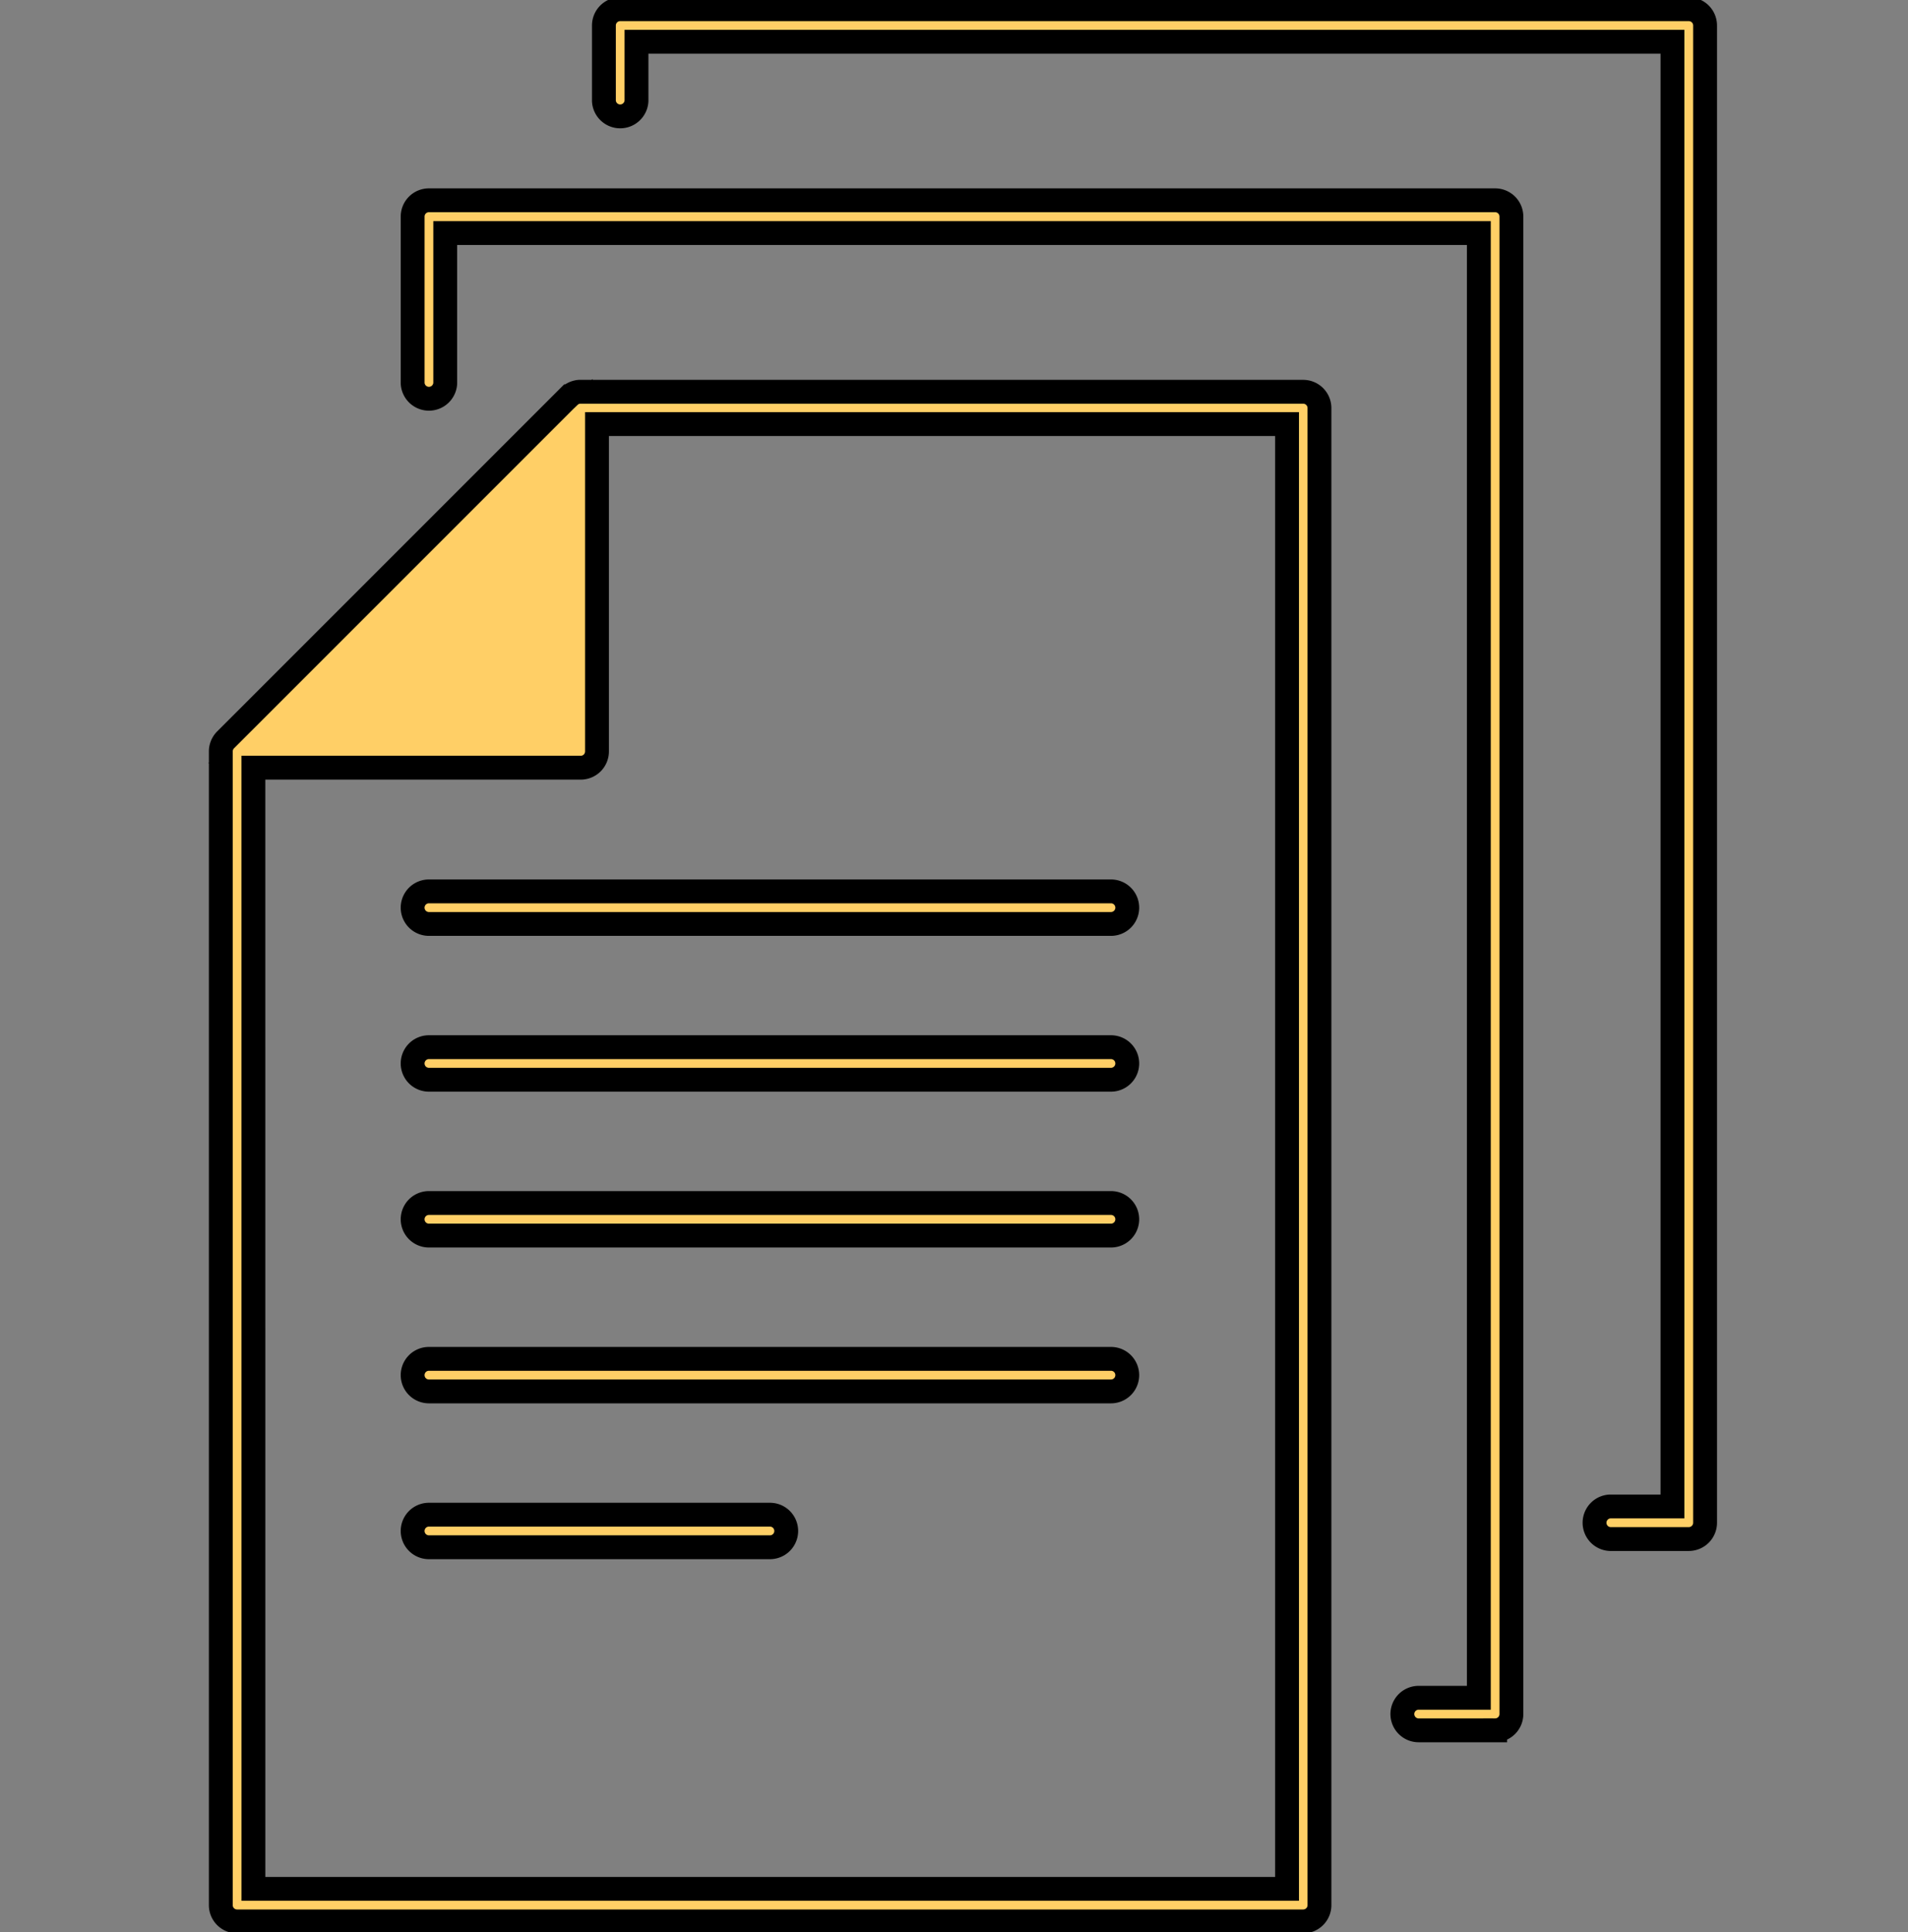 <svg width="80" height="81" xmlns="http://www.w3.org/2000/svg">
 <rect width="100%" height="100%" fill="#808080" stroke="none"/>
 <defs>
  <style>.cls-1{fill:#fff4dd;}.cls-2{fill:#ffcf66;}</style>
 </defs>
 <g>
  <title>background</title>
  <rect fill="none" id="canvas_background" height="83" width="82" y="-1" x="-1"/>
 </g>
 <g>
  <title>Layer 1</title>
  <g stroke="null" id="svg_6">
   <polygon stroke="null" id="svg_1" points="24.347,17.096 24.347,31.5 9.942,31.5 24.347,17.096 " class="cls-1"/>
   <path stroke="null" id="svg_2" d="m54.646,80.548l-44.704,0a0.682,0.682 0 0 1 -0.684,-0.682l0,-48.359a0.69,0.69 0 0 1 0.197,-0.487l0,0l14.408,-14.407l0.008,0a0.68,0.68 0 0 1 0.306,-0.17l0,0l0.042,-0.009s0,0 0,0l0,0a0.451,0.451 0 0 1 0.127,-0.01l30.293,0a0.682,0.682 0 0 1 0.684,0.682l0,62.771a0.682,0.682 0 0 1 -0.677,0.671zm-44.021,-1.365l43.339,0l0,-61.405l-28.933,0l0,13.723a0.682,0.682 0 0 1 -0.684,0.682l-13.723,0l0.001,47zm0.964,-95.365l12.071,0l0,-12.071l-12.071,12.071z" class="cls-2"/>
   <path stroke="null" id="svg_3" d="m32.283,64.863l-14.299,0a0.682,0.682 0 0 1 0,-1.365l14.299,0a0.682,0.682 0 1 1 0,1.365zm14.299,-6.533l-28.598,0a0.682,0.682 0 0 1 0,-1.365l28.598,0a0.682,0.682 0 0 1 0,1.365zm0,-6.533l-28.598,0a0.682,0.682 0 0 1 0,-1.365l28.598,0a0.682,0.682 0 1 1 0,1.365zm0,-6.533l-28.598,0a0.682,0.682 0 1 1 0,-1.365l28.598,0a0.682,0.682 0 0 1 0,1.365zm0,-6.531l-28.598,0a0.682,0.682 0 0 1 0,-1.365l28.598,0a0.682,0.682 0 0 1 0,1.365z" class="cls-2"/>
   <path stroke="null" id="svg_4" d="m62.689,72.538l-3.207,0a0.682,0.682 0 1 1 0,-1.365l2.524,0l0,-61.403l-43.338,0l0,6.299a0.684,0.684 0 0 1 -1.366,0l0,-6.989a0.682,0.682 0 0 1 0.682,-0.684l44.705,0a0.682,0.682 0 0 1 0.682,0.684l0,62.771a0.681,0.681 0 0 1 -0.682,0.686z" class="cls-2"/>
   <path stroke="null" id="svg_5" d="m70.808,64.519l-3.304,0a0.684,0.684 0 0 1 0,-1.366l2.62,0l0,-61.403l-43.437,0l0,2.482a0.684,0.684 0 0 1 -1.366,0l0,-3.164a0.682,0.682 0 0 1 0.684,-0.682l44.803,0a0.682,0.682 0 0 1 0.684,0.682l0,62.771a0.684,0.684 0 0 1 -0.684,0.68z" class="cls-2"/>
  </g>
 </g>
</svg>